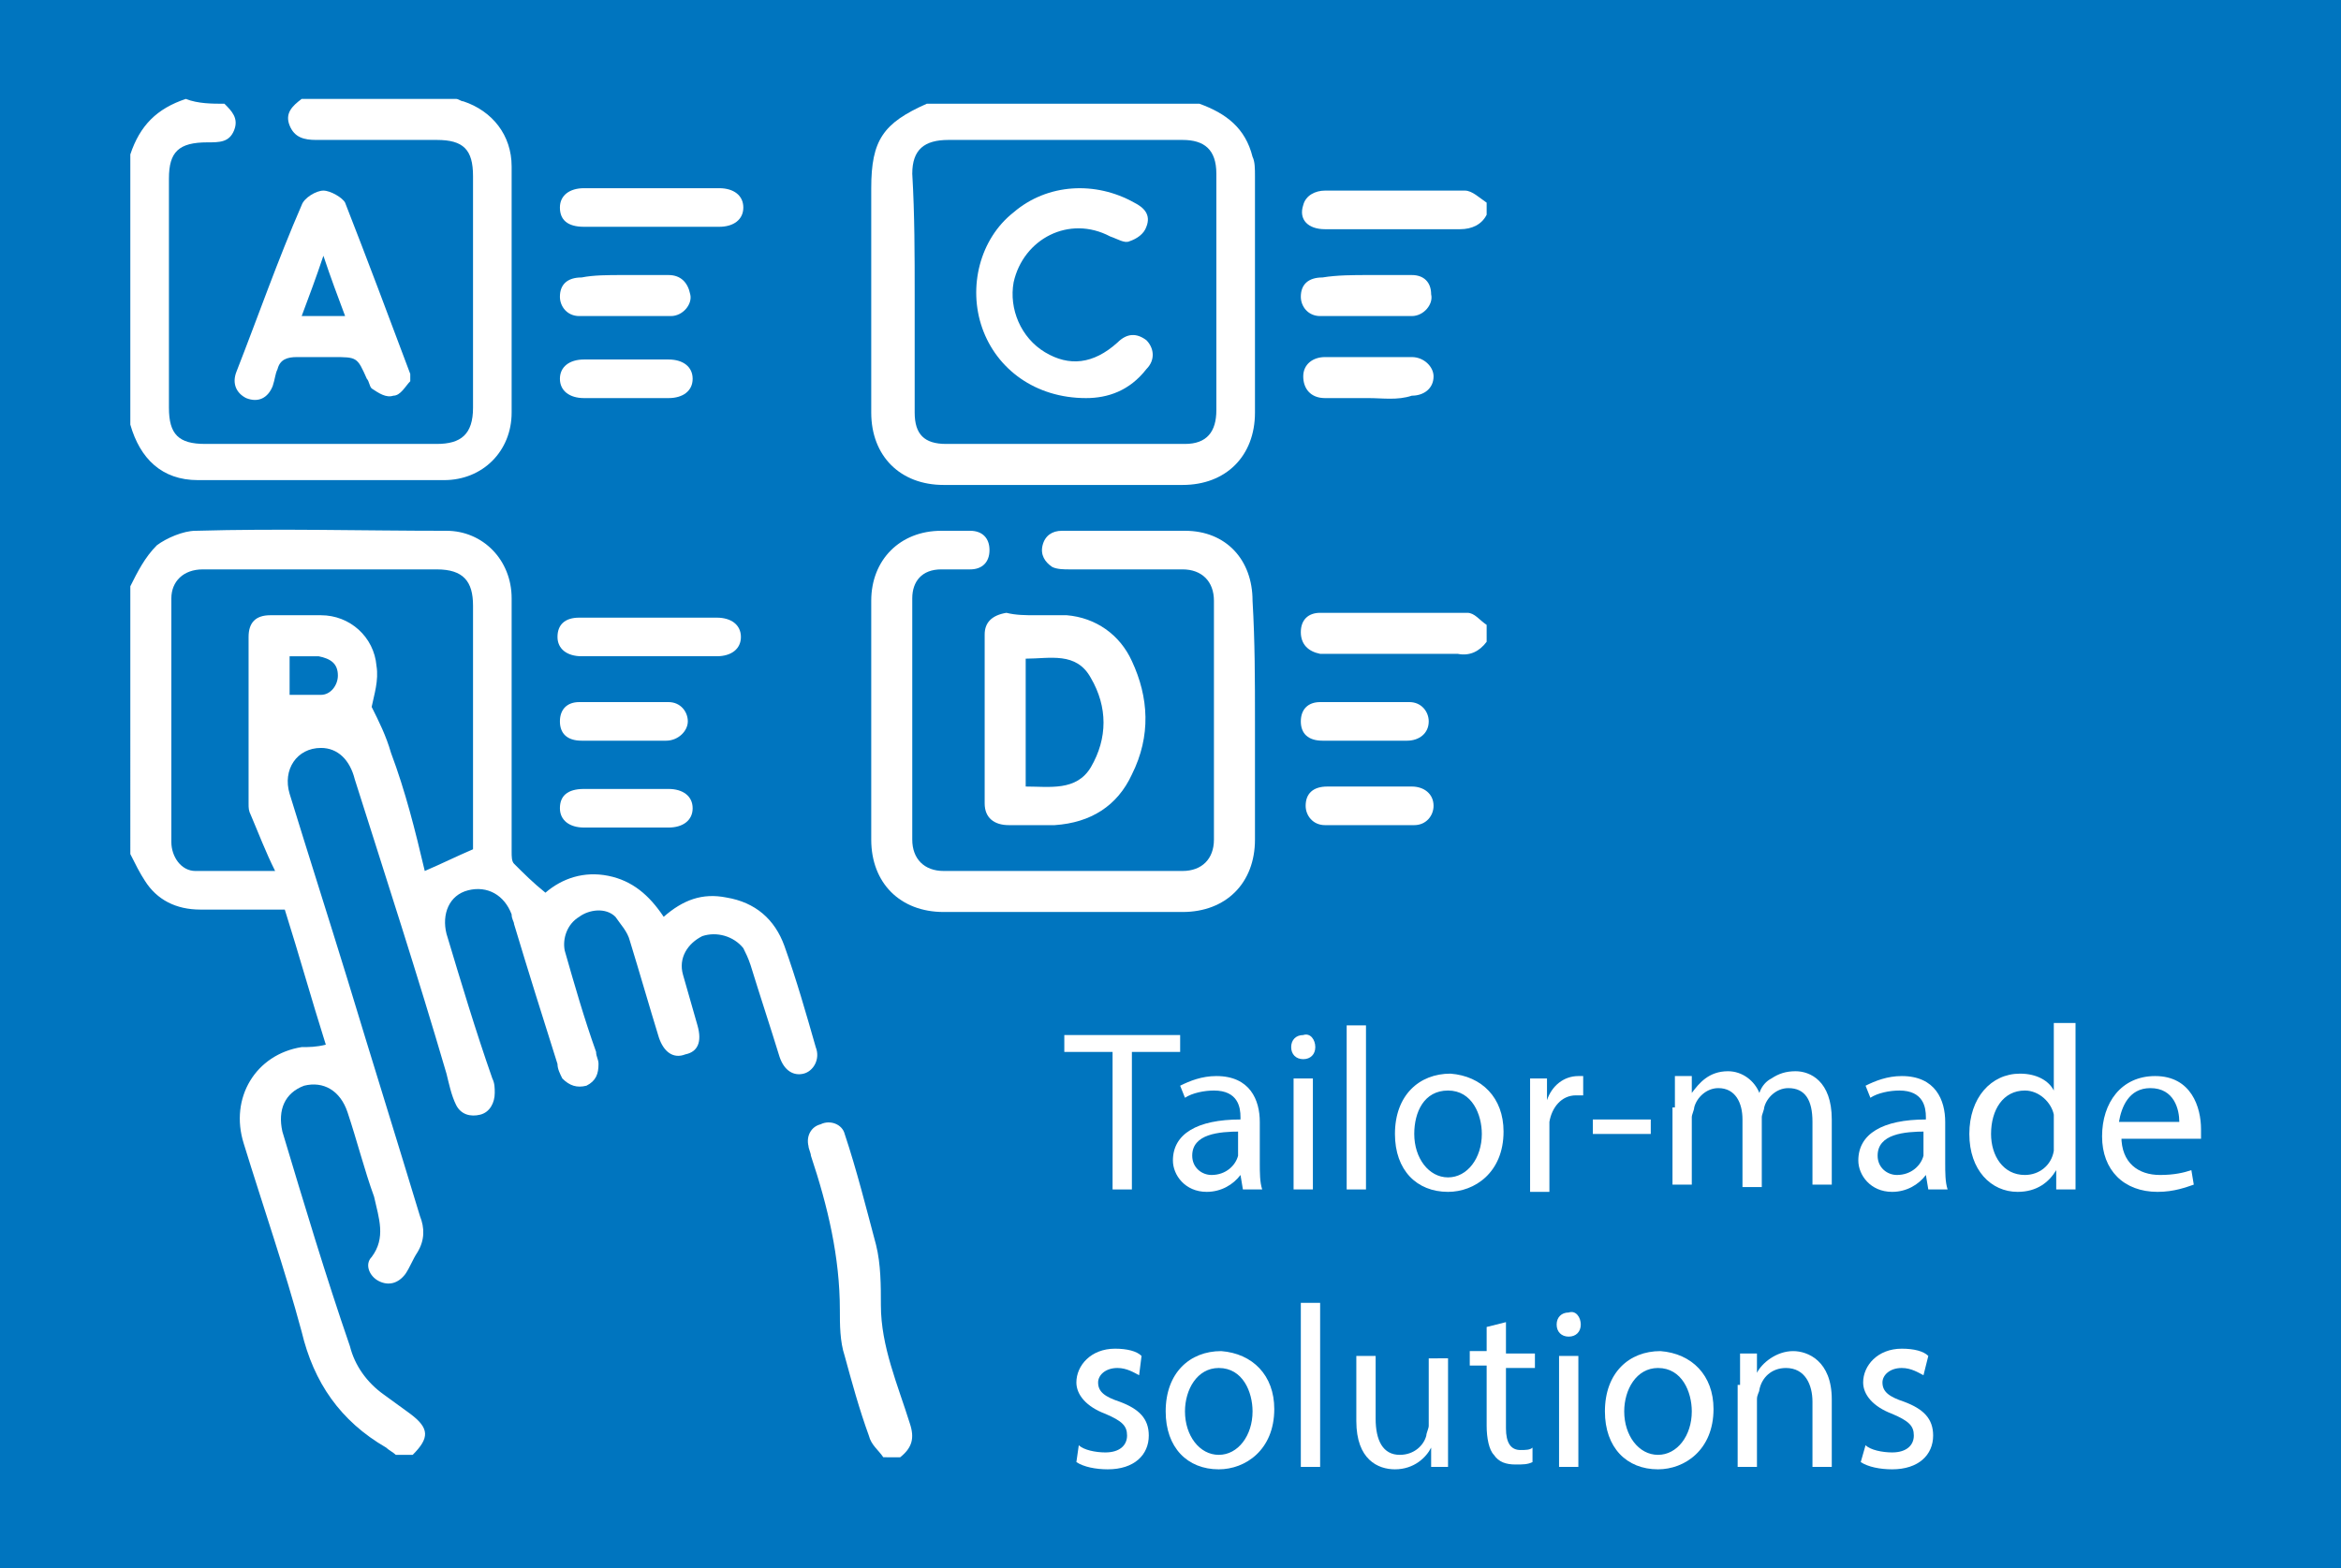 <?xml version="1.0" encoding="utf-8"?>
<!-- Generator: Adobe Illustrator 25.4.0, SVG Export Plug-In . SVG Version: 6.00 Build 0)  -->
<svg version="1.1" id="Capa_1" xmlns="http://www.w3.org/2000/svg" xmlns:xlink="http://www.w3.org/1999/xlink" x="0px" y="0px"
	 viewBox="0 0 97 65" style="enable-background:new 0 0 97 65;" xml:space="preserve">
<style type="text/css">
	.st0{fill:#0075BF;}
	.st1{fill:#FFFFFF;}
</style>
<rect class="st0" width="97" height="65"/>
<g>
	<path class="st1" d="M5.4,24.3c0.3-0.6,0.6-1.2,1.1-1.7C6.9,22.3,7.6,22,8.1,22c3.5-0.1,6.9,0,10.4,0c1.5,0,2.7,1.2,2.7,2.8
		c0,3.5,0,7,0,10.5c0,0.2,0,0.4,0.1,0.5c0.4,0.4,0.8,0.8,1.3,1.2c0.7-0.6,1.6-0.9,2.6-0.7s1.7,0.8,2.3,1.7c0.8-0.7,1.6-1,2.6-0.8
		c1.2,0.2,2,0.9,2.4,2c0.5,1.4,0.9,2.8,1.3,4.2c0.2,0.5-0.1,1-0.5,1.1c-0.4,0.1-0.8-0.1-1-0.7c-0.4-1.3-0.8-2.5-1.2-3.8
		c-0.1-0.3-0.2-0.5-0.3-0.7c-0.4-0.5-1.1-0.7-1.7-0.5c-0.6,0.3-1,0.9-0.8,1.6c0.2,0.7,0.4,1.4,0.6,2.1c0.2,0.7,0,1.1-0.5,1.2
		c-0.5,0.2-0.9-0.1-1.1-0.7c-0.4-1.3-0.8-2.7-1.2-4c-0.1-0.4-0.4-0.7-0.6-1c-0.4-0.4-1.1-0.3-1.5,0c-0.5,0.3-0.7,0.9-0.6,1.4
		c0.4,1.4,0.8,2.8,1.3,4.2c0,0.2,0.1,0.3,0.1,0.5c0,0.4-0.1,0.7-0.5,0.9c-0.4,0.1-0.7,0-1-0.3c-0.1-0.2-0.2-0.4-0.2-0.6
		c-0.6-1.9-1.2-3.8-1.8-5.8c0-0.1-0.1-0.2-0.1-0.4c-0.3-0.8-1-1.2-1.8-1c-0.8,0.2-1.1,1-0.9,1.8c0.6,2,1.2,4,1.9,6
		c0.1,0.2,0.1,0.4,0.1,0.6c0,0.4-0.2,0.8-0.6,0.9s-0.8,0-1-0.4c-0.2-0.4-0.3-0.9-0.4-1.3c-1.2-4.1-2.5-8.1-3.8-12.2
		C14.5,31.5,14,31,13.3,31c-1,0-1.6,0.9-1.3,1.9c0.8,2.6,1.6,5.1,2.4,7.7c1,3.3,2,6.5,3,9.8c0.2,0.5,0.2,1-0.1,1.5
		c-0.2,0.3-0.3,0.6-0.5,0.9c-0.3,0.4-0.7,0.5-1.1,0.3c-0.4-0.2-0.6-0.7-0.3-1c0.6-0.8,0.3-1.6,0.1-2.5c-0.4-1.1-0.7-2.3-1.1-3.5
		c-0.3-0.9-1-1.3-1.8-1.1c-0.8,0.3-1.1,1-0.9,1.9c0.9,3,1.8,6,2.8,8.9c0.2,0.8,0.7,1.5,1.4,2c0.4,0.3,0.7,0.5,1.1,0.8
		c0.8,0.6,0.8,1,0.1,1.7c-0.2,0-0.4,0-0.7,0c-0.1-0.1-0.3-0.2-0.4-0.3c-1.9-1.1-3-2.7-3.5-4.8c-0.7-2.6-1.6-5.2-2.4-7.8
		c-0.6-1.9,0.5-3.7,2.4-4c0.3,0,0.6,0,1-0.1c-0.6-1.9-1.1-3.7-1.7-5.6c-1.2,0-2.4,0-3.5,0c-1,0-1.8-0.4-2.3-1.2
		c-0.2-0.3-0.4-0.7-0.6-1.1C5.4,31.8,5.4,28.1,5.4,24.3z M17.6,36.1c0.7-0.3,1.3-0.6,2-0.9c0-0.1,0-0.3,0-0.5c0-3.2,0-6.4,0-9.6
		c0-1-0.4-1.5-1.5-1.5c-1.7,0-3.4,0-5.1,0c-1.5,0-3.1,0-4.6,0c-0.8,0-1.3,0.5-1.3,1.2c0,3.4,0,6.8,0,10.1c0,0.6,0.4,1.2,1,1.2
		c1.1,0,2.1,0,3.3,0c-0.4-0.8-0.7-1.6-1-2.3c-0.1-0.2-0.1-0.3-0.1-0.5c0-2.3,0-4.6,0-6.9c0-0.6,0.3-0.9,0.9-0.9c0.7,0,1.4,0,2.1,0
		c1.2,0,2.2,0.9,2.3,2.1c0.1,0.6-0.1,1.2-0.2,1.7c0.3,0.6,0.6,1.2,0.8,1.9C16.8,32.8,17.2,34.4,17.6,36.1z M12,28.8
		c0.5,0,0.9,0,1.3,0c0.4,0,0.7-0.4,0.7-0.8c0-0.5-0.3-0.7-0.8-0.8c-0.4,0-0.8,0-1.2,0C12,27.7,12,28.2,12,28.8z"/>
	<path class="st1" d="M49.7,4.3c1.1,0.4,1.9,1,2.2,2.2C52,6.7,52,7,52,7.3c0,3.3,0,6.5,0,9.8c0,1.8-1.2,3-3,3c-3.3,0-6.6,0-9.9,0
		c-1.8,0-3-1.2-3-3c0-3.1,0-6.2,0-9.3c0-2,0.5-2.7,2.3-3.5C42.3,4.3,46,4.3,49.7,4.3z M37.9,12.2c0,1.6,0,3.3,0,4.9
		c0,0.9,0.4,1.3,1.3,1.3c3.3,0,6.6,0,9.9,0c0.9,0,1.3-0.5,1.3-1.4c0-3.2,0-6.5,0-9.8c0-1-0.5-1.4-1.4-1.4c-3.2,0-6.4,0-9.7,0
		c-1,0-1.5,0.4-1.5,1.4C37.9,8.9,37.9,10.6,37.9,12.2z"/>
	<path class="st1" d="M9.3,4.3c0.3,0.3,0.6,0.6,0.4,1.1C9.5,5.9,9.1,5.9,8.6,5.9c-1.2,0-1.6,0.4-1.6,1.5c0,3.2,0,6.3,0,9.5
		c0,1.1,0.4,1.5,1.5,1.5c3.2,0,6.4,0,9.6,0c1,0,1.5-0.4,1.5-1.5c0-3.2,0-6.4,0-9.6c0-1.1-0.4-1.5-1.5-1.5c-1.7,0-3.4,0-5,0
		c-0.5,0-0.9-0.1-1.1-0.6c-0.2-0.5,0.1-0.8,0.5-1.1c2.1,0,4.2,0,6.4,0c0.1,0,0.2,0.1,0.3,0.1c1.2,0.4,2,1.4,2,2.7
		c0,3.4,0,6.8,0,10.2c0,1.6-1.2,2.8-2.8,2.8c-3.4,0-6.8,0-10.2,0c-1.5,0-2.4-0.9-2.8-2.3c0-3.7,0-7.5,0-11.2
		c0.4-1.2,1.1-1.9,2.3-2.3C8.2,4.3,8.8,4.3,9.3,4.3z"/>
	<path class="st1" d="M36.6,60.4c-0.2-0.3-0.5-0.5-0.6-0.9c-0.4-1.1-0.7-2.2-1-3.3c-0.2-0.6-0.2-1.3-0.2-1.9c0-2.2-0.5-4.3-1.2-6.4
		c0-0.1-0.1-0.3-0.1-0.4c-0.1-0.4,0.1-0.8,0.5-0.9c0.4-0.2,0.9,0,1,0.4c0.5,1.5,0.9,3.1,1.3,4.6c0.2,0.8,0.2,1.7,0.2,2.5
		c0,1.7,0.7,3.3,1.2,4.9c0.2,0.6,0.1,1-0.4,1.4C36.9,60.4,36.8,60.4,36.6,60.4z"/>
	<path class="st1" d="M61.6,26.6c-0.3,0.4-0.7,0.6-1.2,0.5c-1.8,0-3.5,0-5.3,0c-0.1,0-0.3,0-0.4,0c-0.5-0.1-0.8-0.4-0.8-0.9
		c0-0.5,0.3-0.8,0.8-0.8c2,0,4,0,6.1,0c0.3,0,0.5,0.3,0.8,0.5C61.6,26.3,61.6,26.5,61.6,26.6z"/>
	<path class="st1" d="M61.6,8.9c-0.2,0.4-0.6,0.6-1.1,0.6c-1.9,0-3.7,0-5.6,0c-0.7,0-1.1-0.4-0.9-1c0.1-0.4,0.5-0.6,0.9-0.6
		c1.9,0,3.9,0,5.8,0c0.3,0,0.6,0.3,0.9,0.5C61.6,8.5,61.6,8.7,61.6,8.9z"/>
	<path class="st1" d="M52,29.9c0,1.6,0,3.3,0,4.9c0,1.8-1.2,3-3,3c-3.3,0-6.6,0-9.9,0c-1.8,0-3-1.2-3-3c0-3.3,0-6.6,0-9.9
		c0-1.7,1.2-2.9,2.9-2.9c0.4,0,0.8,0,1.2,0c0.5,0,0.8,0.3,0.8,0.8s-0.3,0.8-0.8,0.8c-0.4,0-0.8,0-1.2,0c-0.8,0-1.2,0.5-1.2,1.2
		c0,3.3,0,6.6,0,10c0,0.8,0.5,1.3,1.3,1.3c3.3,0,6.6,0,9.9,0c0.8,0,1.3-0.5,1.3-1.3c0-3.3,0-6.6,0-9.9c0-0.8-0.5-1.3-1.3-1.3
		c-1.5,0-3.1,0-4.7,0c-0.2,0-0.5,0-0.7-0.1c-0.3-0.2-0.5-0.5-0.4-0.9c0.1-0.4,0.4-0.6,0.8-0.6c0.8,0,1.7,0,2.5,0c0.9,0,1.7,0,2.6,0
		c1.7,0,2.8,1.2,2.8,2.9C52,26.6,52,28.2,52,29.9z"/>
	<path class="st1" d="M42.9,25.5c0.4,0,0.8,0,1.3,0c1.2,0.1,2.2,0.8,2.7,1.9c0.7,1.5,0.8,3.1,0,4.7c-0.6,1.3-1.7,2-3.2,2.1
		c-0.6,0-1.2,0-1.9,0c-0.6,0-1-0.3-1-0.9c0-2.3,0-4.6,0-7c0-0.5,0.3-0.8,0.9-0.9C42.1,25.5,42.5,25.5,42.9,25.5
		C42.9,25.5,42.9,25.5,42.9,25.5z M42.5,32.6c1,0,2.1,0.2,2.7-0.8c0.7-1.2,0.7-2.5,0-3.7c-0.6-1.1-1.7-0.8-2.7-0.8
		C42.5,29,42.5,30.8,42.5,32.6z"/>
	<path class="st1" d="M27,9.4c-0.9,0-1.9,0-2.8,0c-0.7,0-1-0.3-1-0.8c0-0.5,0.4-0.8,1-0.8c1.9,0,3.7,0,5.6,0c0.6,0,1,0.3,1,0.8
		c0,0.5-0.4,0.8-1,0.8C28.8,9.4,27.9,9.4,27,9.4z"/>
	<path class="st1" d="M27,27.2c-1,0-1.9,0-2.9,0c-0.6,0-1-0.3-1-0.8c0-0.5,0.3-0.8,0.9-0.8c1.9,0,3.8,0,5.7,0c0.6,0,1,0.3,1,0.8
		c0,0.5-0.4,0.8-1,0.8C28.8,27.2,27.9,27.2,27,27.2z"/>
	<path class="st1" d="M56.7,16.5c-0.6,0-1.2,0-1.8,0c-0.6,0-0.9-0.4-0.9-0.9c0-0.5,0.4-0.8,0.9-0.8c1.2,0,2.4,0,3.6,0
		c0.5,0,0.9,0.4,0.9,0.8c0,0.5-0.4,0.8-0.9,0.8C57.9,16.6,57.3,16.5,56.7,16.5z"/>
	<path class="st1" d="M25.9,30.7c-0.6,0-1.2,0-1.8,0c-0.6,0-0.9-0.3-0.9-0.8c0-0.5,0.3-0.8,0.8-0.8c1.2,0,2.5,0,3.7,0
		c0.5,0,0.8,0.4,0.8,0.8s-0.4,0.8-0.9,0.8C27.1,30.7,26.5,30.7,25.9,30.7z"/>
	<path class="st1" d="M56.6,30.7c-0.6,0-1.2,0-1.8,0c-0.6,0-0.9-0.3-0.9-0.8c0-0.5,0.3-0.8,0.8-0.8c1.2,0,2.5,0,3.7,0
		c0.5,0,0.8,0.4,0.8,0.8c0,0.5-0.4,0.8-0.9,0.8C57.8,30.7,57.2,30.7,56.6,30.7z"/>
	<path class="st1" d="M25.8,11.4c0.6,0,1.2,0,1.9,0c0.5,0,0.8,0.3,0.9,0.8c0.1,0.4-0.3,0.9-0.8,0.9c-1.3,0-2.6,0-3.8,0
		c-0.5,0-0.8-0.4-0.8-0.8c0-0.5,0.3-0.8,0.9-0.8C24.6,11.4,25.2,11.4,25.8,11.4z"/>
	<path class="st1" d="M56.7,11.4c0.6,0,1.2,0,1.8,0c0.5,0,0.8,0.3,0.8,0.8c0.1,0.4-0.3,0.9-0.8,0.9c-1.3,0-2.5,0-3.8,0
		c-0.5,0-0.8-0.4-0.8-0.8c0-0.5,0.3-0.8,0.9-0.8C55.4,11.4,56.1,11.4,56.7,11.4z"/>
	<path class="st1" d="M25.9,16.5c-0.6,0-1.1,0-1.7,0c-0.6,0-1-0.3-1-0.8c0-0.5,0.4-0.8,1-0.8c1.1,0,2.3,0,3.5,0c0.6,0,1,0.3,1,0.8
		c0,0.5-0.4,0.8-1,0.8C27,16.5,26.4,16.5,25.9,16.5z"/>
	<path class="st1" d="M25.9,34.3c-0.6,0-1.1,0-1.7,0c-0.6,0-1-0.3-1-0.8c0-0.5,0.3-0.8,1-0.8c1.1,0,2.3,0,3.5,0c0.6,0,1,0.3,1,0.8
		c0,0.5-0.4,0.8-1,0.8C27,34.3,26.4,34.3,25.9,34.3z"/>
	<path class="st1" d="M56.7,32.6c0.6,0,1.2,0,1.8,0c0.5,0,0.9,0.3,0.9,0.8c0,0.4-0.3,0.8-0.8,0.8c-1.2,0-2.5,0-3.7,0
		c-0.5,0-0.8-0.4-0.8-0.8c0-0.5,0.3-0.8,0.9-0.8C55.4,32.6,56,32.6,56.7,32.6z"/>
	<path class="st1" d="M17,15.8c-0.2,0.2-0.4,0.6-0.7,0.6c-0.3,0.1-0.6-0.1-0.9-0.3c-0.1-0.1-0.1-0.3-0.2-0.4
		c-0.4-0.9-0.4-0.9-1.4-0.9c-0.5,0-1,0-1.5,0c-0.4,0-0.7,0.1-0.8,0.5c-0.1,0.2-0.1,0.4-0.2,0.7c-0.2,0.5-0.6,0.7-1.1,0.5
		c-0.4-0.2-0.6-0.6-0.4-1.1c0.9-2.3,1.7-4.6,2.7-6.9c0.1-0.3,0.6-0.6,0.9-0.6c0.3,0,0.8,0.3,0.9,0.5c0.9,2.3,1.8,4.7,2.7,7.1
		c0,0.1,0,0.2,0,0.3C17,15.8,17,15.8,17,15.8z M14.3,13.1c-0.3-0.8-0.6-1.6-0.9-2.5c-0.3,0.9-0.6,1.7-0.9,2.5
		C13.1,13.1,13.6,13.1,14.3,13.1z"/>
	<path class="st1" d="M45,16.5c-2.1,0-3.7-1.2-4.3-2.9S40.6,9.9,42,8.8c1.4-1.2,3.4-1.3,5-0.4c0.4,0.2,0.7,0.5,0.5,1
		c-0.1,0.3-0.4,0.5-0.7,0.6c-0.2,0.1-0.5-0.1-0.8-0.2c-1.7-0.9-3.6,0.1-4,1.9c-0.2,1.1,0.3,2.3,1.3,2.9c1,0.6,2,0.5,3-0.4
		c0.4-0.4,0.8-0.4,1.2-0.1c0.3,0.3,0.4,0.8,0,1.2C46.8,16.2,45.9,16.5,45,16.5z"/>
</g>
<g>
	<path class="st1" d="M46.1,43.6h-2v-0.7h4.8v0.7h-2v5.7h-0.8V43.6z"/>
	<path class="st1" d="M51.5,49.3l-0.1-0.6h0c-0.3,0.4-0.8,0.7-1.4,0.7c-0.9,0-1.4-0.7-1.4-1.3c0-1.1,1-1.7,2.8-1.7v-0.1
		c0-0.4-0.1-1.1-1.1-1.1c-0.4,0-0.9,0.1-1.2,0.3L48.9,45c0.4-0.2,0.9-0.4,1.5-0.4c1.4,0,1.8,1,1.8,1.9v1.7c0,0.4,0,0.8,0.1,1.1H51.5
		z M51.4,46.9c-0.9,0-2,0.1-2,1c0,0.5,0.4,0.8,0.8,0.8c0.6,0,1-0.4,1.1-0.8c0-0.1,0-0.2,0-0.3V46.9z"/>
	<path class="st1" d="M54.5,43.4c0,0.3-0.2,0.5-0.5,0.5c-0.3,0-0.5-0.2-0.5-0.5c0-0.3,0.2-0.5,0.5-0.5
		C54.3,42.8,54.5,43.1,54.5,43.4z M53.6,49.3v-4.6h0.8v4.6H53.6z"/>
	<path class="st1" d="M55.8,42.5h0.8v6.8h-0.8V42.5z"/>
	<path class="st1" d="M62.3,46.9c0,1.7-1.2,2.5-2.3,2.5c-1.3,0-2.2-0.9-2.2-2.4c0-1.6,1-2.5,2.3-2.5C61.4,44.6,62.3,45.5,62.3,46.9z
		 M58.6,47c0,1,0.6,1.8,1.4,1.8c0.8,0,1.4-0.8,1.4-1.8c0-0.8-0.4-1.8-1.4-1.8C59,45.2,58.6,46.1,58.6,47z"/>
	<path class="st1" d="M63.4,46.1c0-0.5,0-1,0-1.4h0.7l0,0.9h0c0.2-0.6,0.7-1,1.3-1c0.1,0,0.2,0,0.2,0v0.8c-0.1,0-0.2,0-0.3,0
		c-0.6,0-1,0.5-1.1,1.1c0,0.1,0,0.2,0,0.4v2.5h-0.8V46.1z"/>
	<path class="st1" d="M68.4,46.4V47H66v-0.6H68.4z"/>
	<path class="st1" d="M69.4,45.9c0-0.5,0-0.9,0-1.3h0.7l0,0.7h0c0.3-0.4,0.7-0.9,1.5-0.9c0.6,0,1.1,0.4,1.3,0.9h0
		c0.1-0.3,0.3-0.5,0.5-0.6c0.3-0.2,0.6-0.3,1-0.3c0.6,0,1.5,0.4,1.5,2v2.7h-0.8v-2.6c0-0.9-0.3-1.4-1-1.4c-0.5,0-0.9,0.4-1,0.8
		c0,0.1-0.1,0.3-0.1,0.4v2.9h-0.8v-2.8c0-0.7-0.3-1.3-1-1.3c-0.5,0-0.9,0.4-1,0.8c0,0.1-0.1,0.3-0.1,0.4v2.8h-0.8V45.9z"/>
	<path class="st1" d="M79.9,49.3l-0.1-0.6h0c-0.3,0.4-0.8,0.7-1.4,0.7c-0.9,0-1.4-0.7-1.4-1.3c0-1.1,1-1.7,2.8-1.7v-0.1
		c0-0.4-0.1-1.1-1.1-1.1c-0.4,0-0.9,0.1-1.2,0.3L77.3,45c0.4-0.2,0.9-0.4,1.5-0.4c1.4,0,1.8,1,1.8,1.9v1.7c0,0.4,0,0.8,0.1,1.1H79.9
		z M79.8,46.9c-0.9,0-2,0.1-2,1c0,0.5,0.4,0.8,0.8,0.8c0.6,0,1-0.4,1.1-0.8c0-0.1,0-0.2,0-0.3V46.9z"/>
	<path class="st1" d="M86,42.5v5.6c0,0.4,0,0.9,0,1.2h-0.8l0-0.8h0c-0.3,0.5-0.8,0.9-1.6,0.9c-1.1,0-2-0.9-2-2.4
		c0-1.5,0.9-2.5,2.1-2.5c0.7,0,1.2,0.3,1.4,0.7h0v-2.8H86z M85.1,46.6c0-0.1,0-0.2,0-0.4c-0.1-0.5-0.6-1-1.2-1
		c-0.9,0-1.4,0.8-1.4,1.8c0,0.9,0.5,1.7,1.4,1.7c0.6,0,1.1-0.4,1.2-1c0-0.1,0-0.2,0-0.4V46.6z"/>
	<path class="st1" d="M87.9,47.1c0,1.1,0.7,1.6,1.6,1.6c0.6,0,1-0.1,1.3-0.2l0.1,0.6c-0.3,0.1-0.8,0.3-1.5,0.3
		c-1.4,0-2.3-0.9-2.3-2.3s0.8-2.5,2.2-2.5c1.5,0,1.9,1.3,1.9,2.2c0,0.2,0,0.3,0,0.4H87.9z M90.3,46.5c0-0.5-0.2-1.4-1.2-1.4
		c-0.9,0-1.2,0.8-1.3,1.4H90.3z"/>
	<path class="st1" d="M44.7,59.9c0.2,0.2,0.7,0.3,1.1,0.3c0.6,0,0.9-0.3,0.9-0.7c0-0.4-0.2-0.6-0.9-0.9c-0.8-0.3-1.2-0.8-1.2-1.3
		c0-0.7,0.6-1.4,1.6-1.4c0.5,0,0.9,0.1,1.1,0.3L47.2,57c-0.2-0.1-0.5-0.3-0.9-0.3c-0.5,0-0.8,0.3-0.8,0.6c0,0.4,0.3,0.6,0.9,0.8
		c0.8,0.3,1.2,0.7,1.2,1.4c0,0.8-0.6,1.4-1.7,1.4c-0.5,0-1-0.1-1.3-0.3L44.7,59.9z"/>
	<path class="st1" d="M52.8,58.4c0,1.7-1.2,2.5-2.3,2.5c-1.3,0-2.2-0.9-2.2-2.4c0-1.6,1-2.5,2.3-2.5C51.9,56.1,52.8,57,52.8,58.4z
		 M49.1,58.5c0,1,0.6,1.8,1.4,1.8c0.8,0,1.4-0.8,1.4-1.8c0-0.8-0.4-1.8-1.4-1.8C49.6,56.7,49.1,57.6,49.1,58.5z"/>
	<path class="st1" d="M53.9,54h0.8v6.8h-0.8V54z"/>
	<path class="st1" d="M60,59.5c0,0.5,0,0.9,0,1.3h-0.7l0-0.8h0c-0.2,0.4-0.7,0.9-1.5,0.9c-0.7,0-1.6-0.4-1.6-2v-2.7H57v2.6
		c0,0.9,0.3,1.5,1,1.5c0.6,0,1-0.4,1.1-0.8c0-0.1,0.1-0.3,0.1-0.4v-2.8H60V59.5z"/>
	<path class="st1" d="M62.4,54.8v1.3h1.2v0.6h-1.2v2.5c0,0.6,0.2,0.9,0.6,0.9c0.2,0,0.4,0,0.5-0.1l0,0.6c-0.2,0.1-0.4,0.1-0.7,0.1
		c-0.4,0-0.7-0.1-0.9-0.4c-0.2-0.2-0.3-0.7-0.3-1.2v-2.5h-0.7v-0.6h0.7V55L62.4,54.8z"/>
	<path class="st1" d="M65.5,54.9c0,0.3-0.2,0.5-0.5,0.5c-0.3,0-0.5-0.2-0.5-0.5c0-0.3,0.2-0.5,0.5-0.5
		C65.3,54.3,65.5,54.6,65.5,54.9z M64.6,60.8v-4.6h0.8v4.6H64.6z"/>
	<path class="st1" d="M71,58.4c0,1.7-1.2,2.5-2.3,2.5c-1.3,0-2.2-0.9-2.2-2.4c0-1.6,1-2.5,2.3-2.5C70.1,56.1,71,57,71,58.4z
		 M67.3,58.5c0,1,0.6,1.8,1.4,1.8c0.8,0,1.4-0.8,1.4-1.8c0-0.8-0.4-1.8-1.4-1.8C67.8,56.7,67.3,57.6,67.3,58.5z"/>
	<path class="st1" d="M72.1,57.4c0-0.5,0-0.9,0-1.3h0.7l0,0.8h0c0.2-0.4,0.8-0.9,1.5-0.9c0.6,0,1.6,0.4,1.6,2v2.8h-0.8v-2.7
		c0-0.7-0.3-1.4-1.1-1.4c-0.6,0-1,0.4-1.1,0.9c0,0.1-0.1,0.2-0.1,0.4v2.8h-0.8V57.4z"/>
	<path class="st1" d="M77.3,59.9c0.2,0.2,0.7,0.3,1.1,0.3c0.6,0,0.9-0.3,0.9-0.7c0-0.4-0.2-0.6-0.9-0.9c-0.8-0.3-1.2-0.8-1.2-1.3
		c0-0.7,0.6-1.4,1.6-1.4c0.5,0,0.9,0.1,1.1,0.3L79.7,57c-0.2-0.1-0.5-0.3-0.9-0.3c-0.5,0-0.8,0.3-0.8,0.6c0,0.4,0.3,0.6,0.9,0.8
		c0.8,0.3,1.2,0.7,1.2,1.4c0,0.8-0.6,1.4-1.7,1.4c-0.5,0-1-0.1-1.3-0.3L77.3,59.9z"/>
</g>
</svg>
